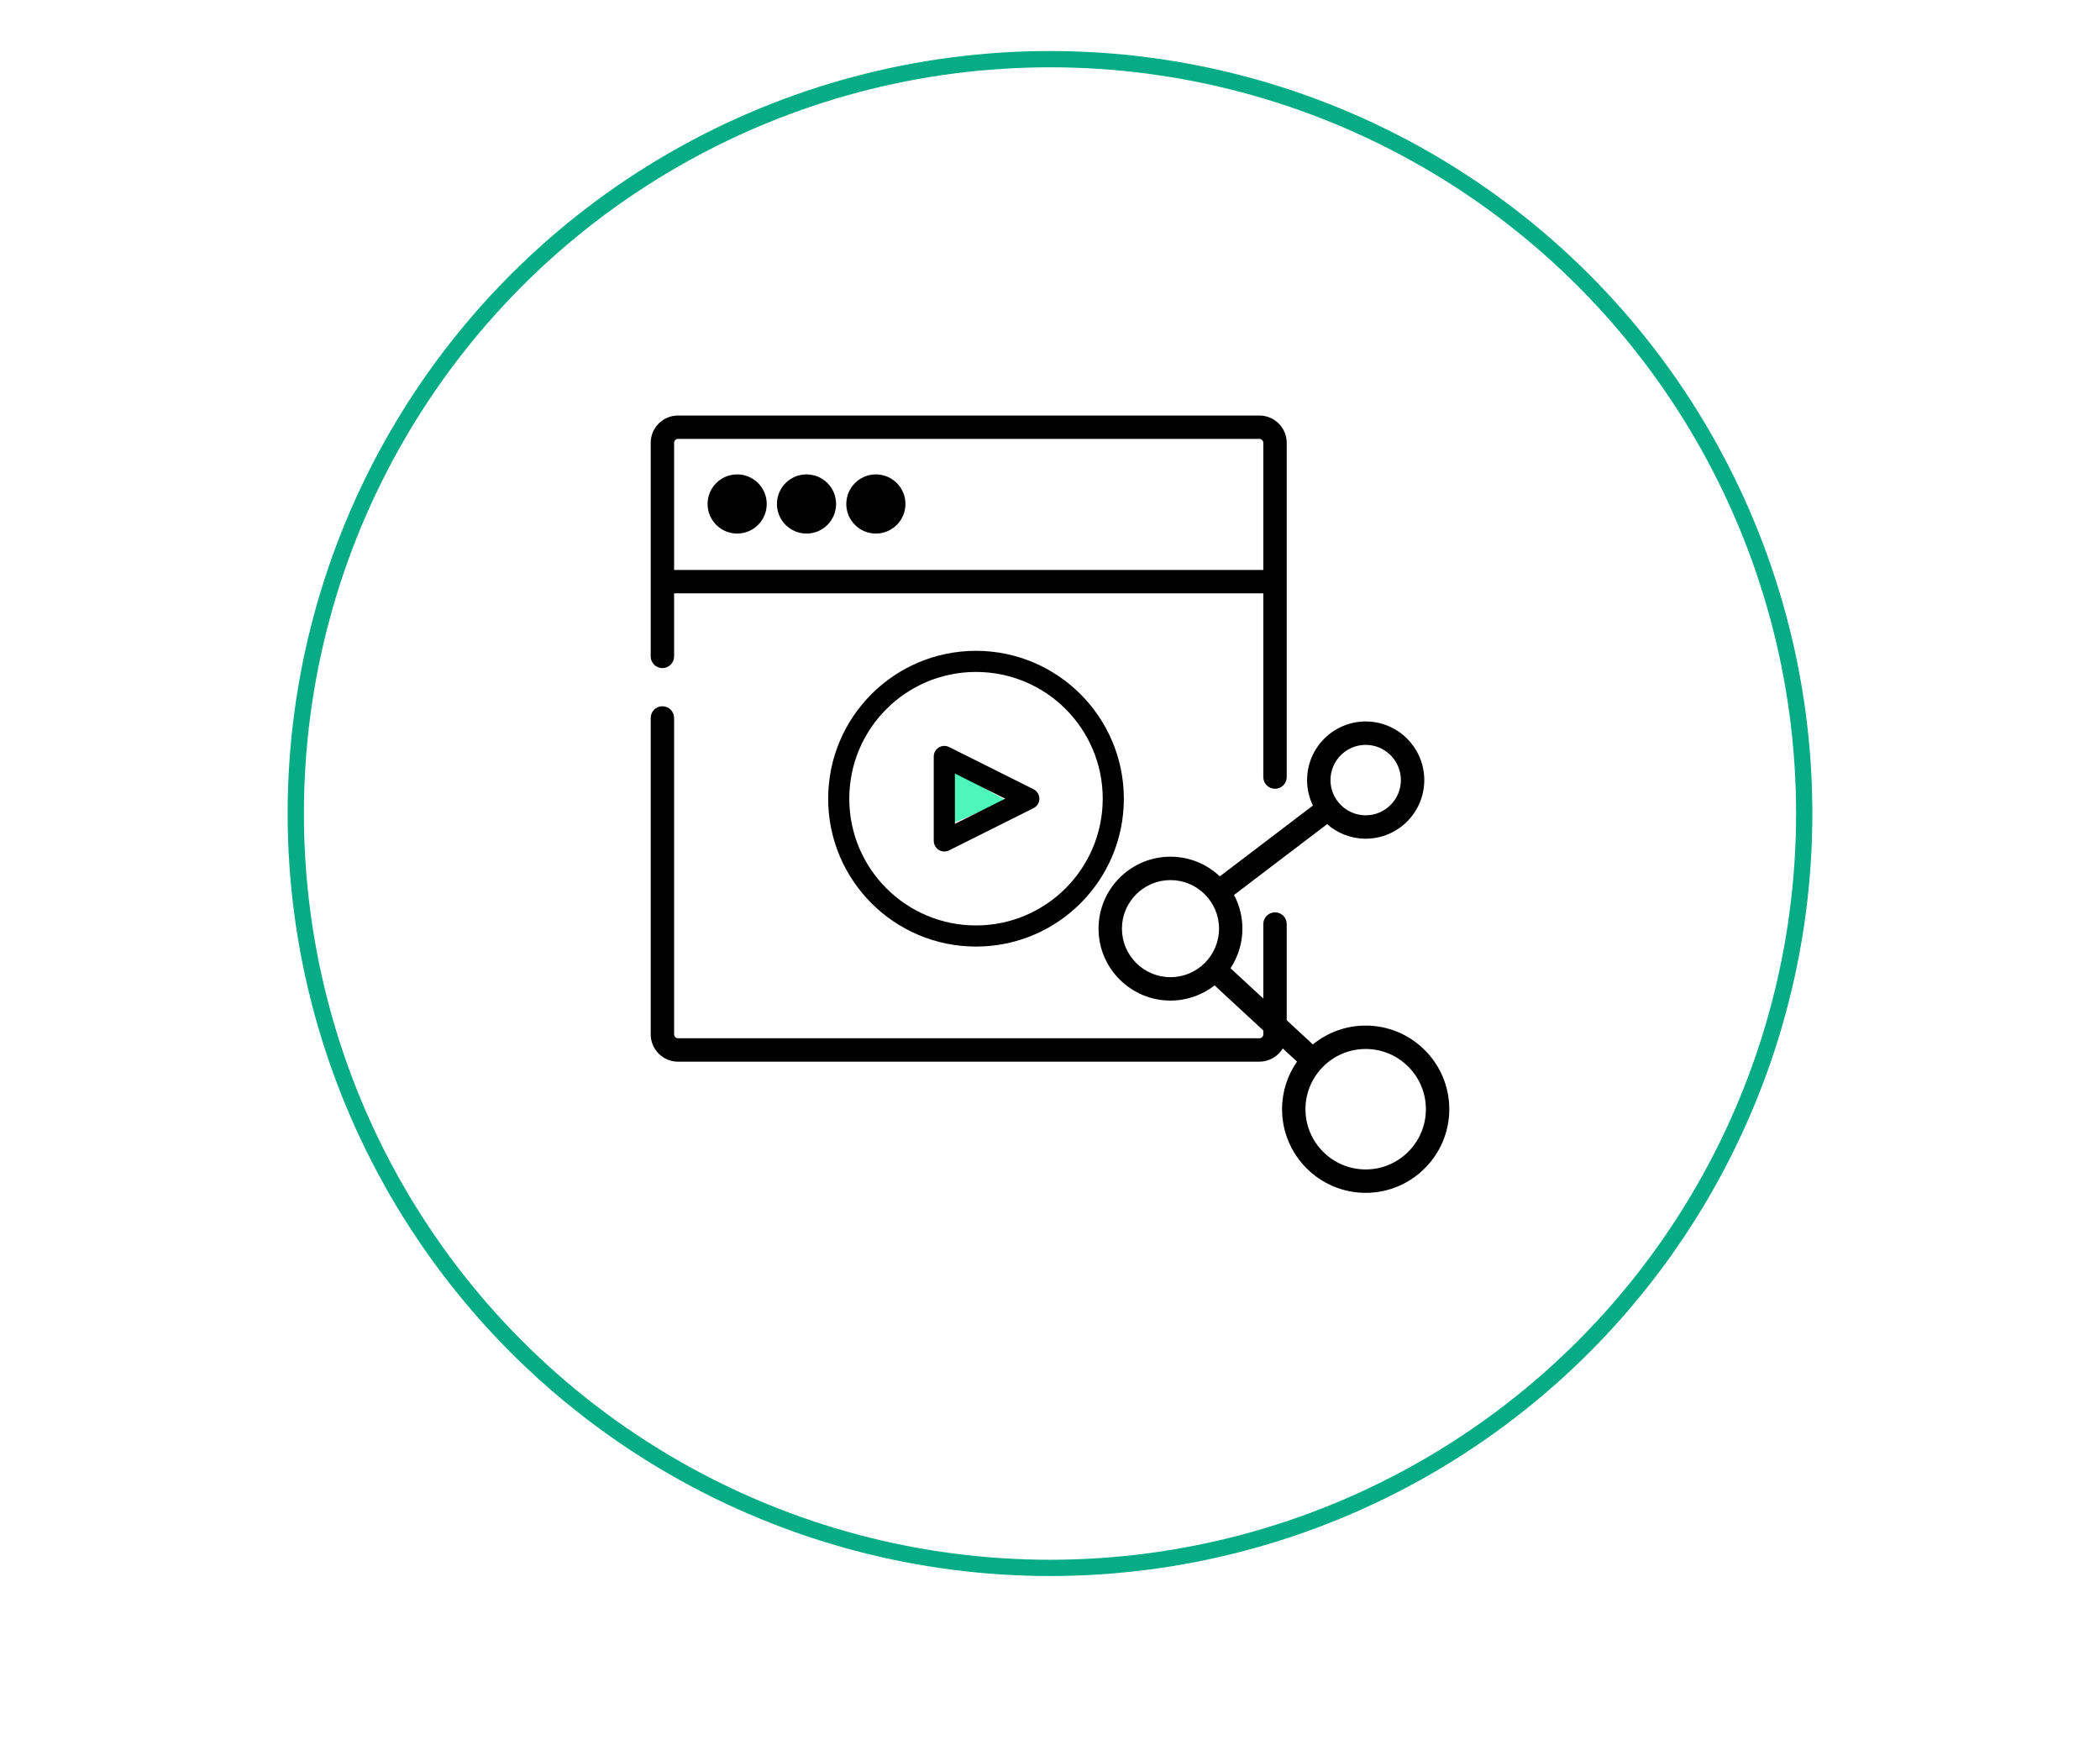<?xml version="1.0" encoding="UTF-8"?>
<svg width="71px" height="59px" viewBox="0 0 71 59" version="1.1" xmlns="http://www.w3.org/2000/svg" xmlns:xlink="http://www.w3.org/1999/xlink">
    <title>Icons / Influencers 2</title>
    <g id="Icons-/-Influencers-2" stroke="none" stroke-width="1" fill="none" fill-rule="evenodd">
        <circle id="Oval-Copy" stroke="#05AC86" stroke-width="0.55" cx="35.5" cy="27.5" r="25.5"></circle>
        <g id="Group" transform="translate(22, 14)">
            <polygon id="Triangle" fill="#4DF7B9" transform="translate(11, 13) rotate(93) translate(-11, -13) " points="11 12 12 14 10 14"></polygon>
            <g id="play-button" transform="translate(6, 8)" fill="#000000" fill-rule="nonzero">
                <path d="M4.999,0 C2.238,0 0,2.238 0,4.999 C0,7.759 2.238,9.997 4.999,9.997 C7.759,9.997 9.997,7.759 9.997,4.999 C9.994,2.239 7.758,0.003 4.999,0 Z M4.999,9.283 C2.632,9.283 0.714,7.365 0.714,4.999 C0.714,2.632 2.632,0.714 4.999,0.714 C7.365,0.714 9.283,2.632 9.283,4.999 C9.281,7.364 7.364,9.281 4.999,9.283 Z" id="Shape"></path>
                <path d="M7.104,4.839 C7.069,4.77 7.013,4.714 6.943,4.679 L4.087,3.251 C3.911,3.163 3.696,3.234 3.608,3.411 C3.583,3.46 3.57,3.515 3.57,3.57 L3.57,6.427 C3.57,6.624 3.73,6.784 3.927,6.784 C3.983,6.784 4.037,6.771 4.087,6.746 L6.943,5.318 C7.12,5.23 7.192,5.016 7.104,4.839 Z M4.285,5.849 L4.285,4.148 L5.985,4.999 L4.285,5.849 Z" id="Shape"></path>
            </g>
            <g id="share" fill="#000000" fill-rule="nonzero">
                <path d="M0.395,8.584 C0.614,8.584 0.791,8.407 0.791,8.189 L0.791,6.056 L20.712,6.056 L20.712,12.267 C20.712,12.486 20.889,12.663 21.108,12.663 C21.326,12.663 21.503,12.486 21.503,12.267 L21.503,0.968 C21.503,0.46 21.089,0.046 20.58,0.046 L0.923,0.046 C0.414,0.046 2.99760217e-15,0.46 2.99760217e-15,0.968 L2.99760217e-15,8.189 C2.99760217e-15,8.407 0.177,8.584 0.395,8.584 Z M0.923,0.836 L20.58,0.836 C20.653,0.836 20.712,0.896 20.712,0.968 L20.712,5.266 L0.791,5.266 L0.791,0.968 C0.791,0.896 0.85,0.836 0.923,0.836 Z" id="Shape"></path>
                <circle id="Oval" cx="2.923" cy="3.036" r="1"></circle>
                <circle id="Oval" cx="5.268" cy="3.036" r="1"></circle>
                <circle id="Oval" cx="7.613" cy="3.036" r="1"></circle>
                <path d="M24.173,20.668 C23.496,20.668 22.875,20.907 22.388,21.305 L21.503,20.487 L21.503,17.235 C21.503,17.017 21.326,16.84 21.108,16.84 C20.889,16.84 20.712,17.017 20.712,17.235 L20.712,19.755 L19.603,18.729 C19.857,18.345 20.005,17.885 20.005,17.391 C20.005,16.98 19.903,16.593 19.722,16.253 L22.869,13.859 C23.217,14.165 23.674,14.351 24.173,14.351 C25.266,14.351 26.154,13.462 26.154,12.369 C26.154,11.277 25.266,10.388 24.173,10.388 C23.081,10.388 22.192,11.277 22.192,12.369 C22.192,12.678 22.263,12.97 22.389,13.23 L19.242,15.624 C18.806,15.212 18.219,14.959 17.573,14.959 C16.232,14.959 15.141,16.05 15.141,17.391 C15.141,18.732 16.232,19.823 17.573,19.823 C18.135,19.823 18.653,19.631 19.065,19.31 L20.712,20.833 L20.712,20.965 C20.712,21.038 20.653,21.097 20.58,21.097 L0.923,21.097 C0.85,21.097 0.791,21.038 0.791,20.965 L0.791,10.27 C0.791,10.051 0.614,9.874 0.395,9.874 C0.177,9.874 -2.99760217e-15,10.051 -2.99760217e-15,10.27 L-2.99760217e-15,20.965 C-2.99760217e-15,21.474 0.414,21.888 0.923,21.888 L20.58,21.888 C20.915,21.888 21.208,21.708 21.37,21.441 L21.851,21.886 C21.533,22.343 21.346,22.897 21.346,23.495 C21.346,25.054 22.614,26.322 24.173,26.322 C25.732,26.322 27,25.053 27,23.495 C27,21.936 25.732,20.668 24.173,20.668 L24.173,20.668 Z M24.173,11.179 C24.829,11.179 25.363,11.713 25.363,12.369 C25.363,13.026 24.829,13.56 24.173,13.56 C23.517,13.56 22.983,13.026 22.983,12.369 C22.983,11.713 23.517,11.179 24.173,11.179 L24.173,11.179 Z M15.932,17.391 C15.932,16.486 16.668,15.75 17.573,15.75 C18.478,15.75 19.215,16.486 19.215,17.391 C19.215,18.296 18.478,19.032 17.573,19.032 C16.668,19.032 15.932,18.296 15.932,17.391 Z M24.173,25.531 C23.05,25.531 22.137,24.617 22.137,23.495 C22.137,22.372 23.05,21.459 24.173,21.459 C25.296,21.459 26.209,22.372 26.209,23.495 C26.209,24.617 25.296,25.531 24.173,25.531 Z" id="Shape"></path>
            </g>
        </g>
    </g>
</svg>